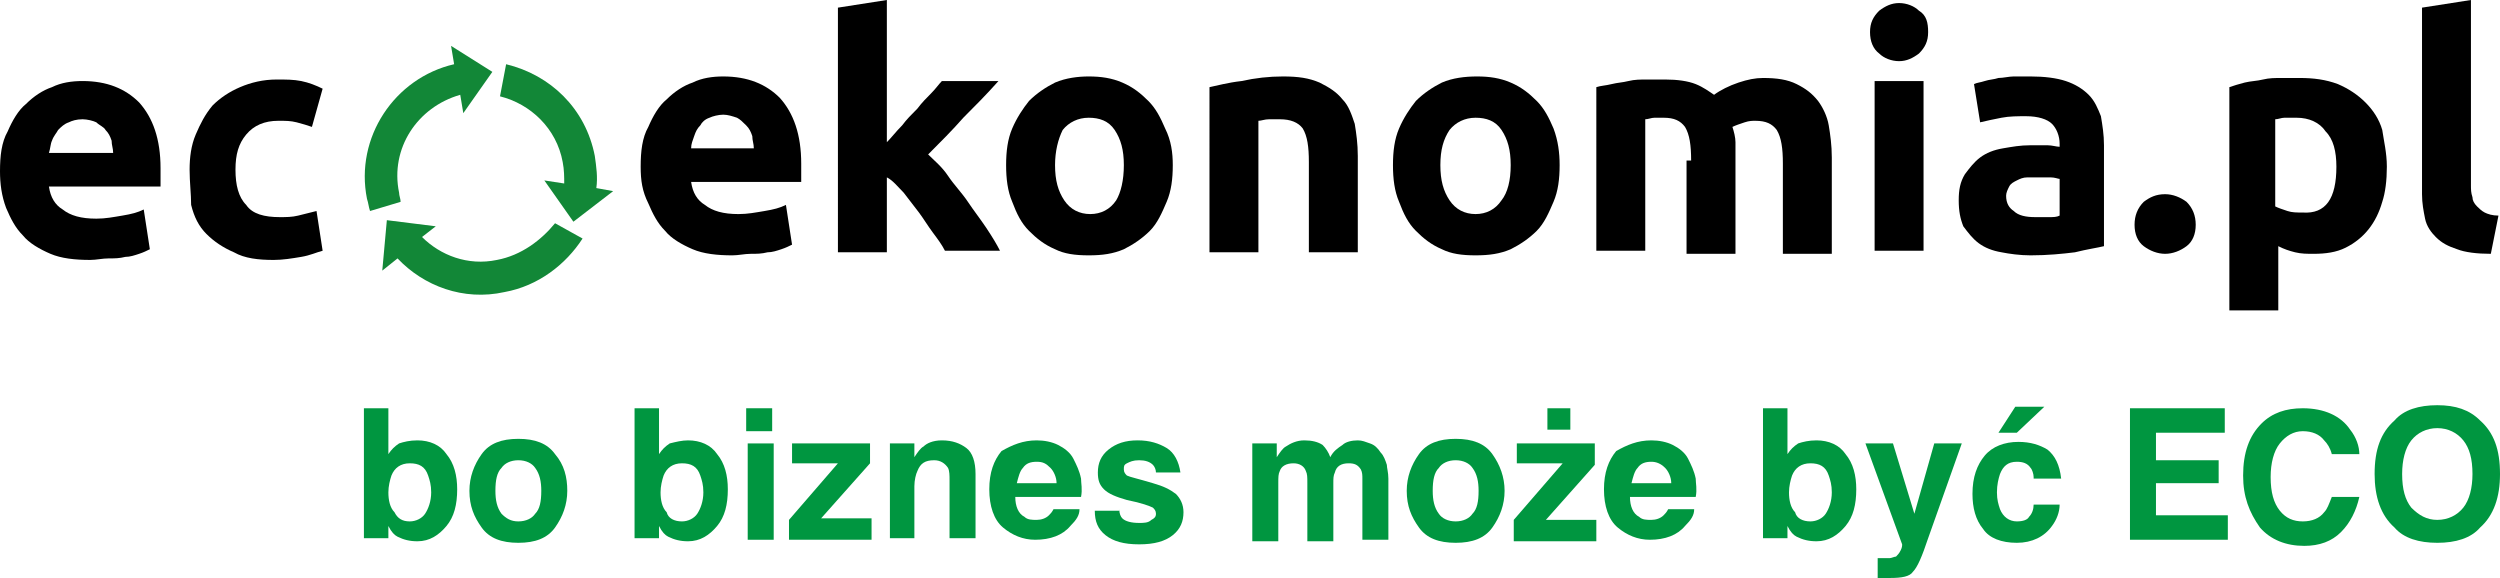 <?xml version="1.0" encoding="utf-8"?>
<!-- Generator: Adobe Illustrator 27.9.0, SVG Export Plug-In . SVG Version: 6.00 Build 0)  -->
<svg version="1.1" id="Warstwa_1" xmlns="http://www.w3.org/2000/svg" xmlns:xlink="http://www.w3.org/1999/xlink" x="0px" y="0px"
	 viewBox="0 0 163.5 37.8" style="enable-background:new 0 0 163.5 37.8;" xml:space="preserve">
<style type="text/css">
	.st0{fill:#128737;}
	.st1{fill:#009640;}
</style>
<g>
	<path class="st0" d="M39,12.3c0.1-0.7,0-1.4-0.1-2.1c-0.6-3.1-2.9-5.3-5.8-6l-0.4,2.1c2,0.5,3.7,2.1,4.1,4.3c0.1,0.5,0.1,1,0.1,1.4
		l-1.3-0.2l1.9,2.7l2.6-2L39,12.3L39,12.3z"/>
	<path class="st0" d="M32.5,17c-1.9,0.4-3.7-0.3-4.9-1.5l0.9-0.7l-1.6-0.2l-1.6-0.2l-0.3,3.3l1-0.8c1.7,1.8,4.3,2.8,7,2.2
		c2.2-0.4,4-1.8,5.1-3.5l-1.8-1C35.4,15.7,34.1,16.7,32.5,17L32.5,17z"/>
	<path class="st0" d="M26.1,12.6c-0.6-2.9,1.2-5.6,4-6.4l0.2,1.2l1.9-2.7L29.5,3l0.2,1.2C25.8,5.1,23.2,9,24,13
		c0.1,0.3,0.1,0.5,0.2,0.8l2-0.6C26.2,13,26.1,12.8,26.1,12.6L26.1,12.6z"/>
	<path d="M0,11.2c0-1,0.1-1.9,0.5-2.6c0.3-0.7,0.7-1.4,1.2-1.8c0.5-0.5,1.1-0.9,1.7-1.1c0.6-0.3,1.3-0.4,2-0.4
		c1.6,0,2.8,0.5,3.7,1.4c0.9,1,1.4,2.4,1.4,4.3c0,0.2,0,0.4,0,0.6c0,0.2,0,0.4,0,0.6H3.2c0.1,0.7,0.4,1.2,0.9,1.5
		c0.5,0.4,1.2,0.6,2.2,0.6c0.6,0,1.1-0.1,1.7-0.2c0.6-0.1,1-0.2,1.4-0.4l0.4,2.6c-0.2,0.1-0.4,0.2-0.7,0.3c-0.3,0.1-0.6,0.2-0.9,0.2
		c-0.4,0.1-0.7,0.1-1.1,0.1c-0.4,0-0.8,0.1-1.2,0.1c-1,0-1.9-0.1-2.6-0.4c-0.7-0.3-1.4-0.7-1.8-1.2c-0.5-0.5-0.8-1.1-1.1-1.8
		C0.1,12.8,0,12,0,11.2L0,11.2z M7.4,10c0-0.3-0.1-0.5-0.1-0.8C7.2,8.9,7.1,8.7,6.9,8.5C6.8,8.3,6.5,8.2,6.3,8
		C6.1,7.9,5.7,7.8,5.4,7.8C5,7.8,4.7,7.9,4.5,8C4.2,8.1,4,8.3,3.8,8.5C3.7,8.7,3.5,8.9,3.4,9.2C3.3,9.4,3.3,9.7,3.2,10H7.4L7.4,10z"
		/>
	<path d="M12.4,11.1c0-0.8,0.1-1.6,0.4-2.3c0.3-0.7,0.6-1.3,1.1-1.9C14.4,6.4,15,6,15.7,5.7c0.7-0.3,1.5-0.5,2.4-0.5
		c0.6,0,1.1,0,1.6,0.1c0.5,0.1,1,0.3,1.4,0.5l-0.7,2.5c-0.3-0.1-0.6-0.2-1-0.3c-0.4-0.1-0.7-0.1-1.2-0.1c-0.9,0-1.6,0.3-2.1,0.9
		c-0.5,0.6-0.7,1.3-0.7,2.3c0,1,0.2,1.8,0.7,2.3c0.4,0.6,1.2,0.8,2.2,0.8c0.4,0,0.8,0,1.2-0.1c0.4-0.1,0.8-0.2,1.2-0.3l0.4,2.6
		c-0.4,0.1-0.8,0.3-1.4,0.4c-0.6,0.1-1.2,0.2-1.8,0.2c-1,0-1.9-0.1-2.6-0.5c-0.7-0.3-1.3-0.7-1.8-1.2c-0.5-0.5-0.8-1.1-1-1.9
		C12.5,12.7,12.4,11.9,12.4,11.1L12.4,11.1z"/>
	<path d="M41.9,10.9c0-1,0.1-1.9,0.5-2.6c0.3-0.7,0.7-1.4,1.2-1.8c0.5-0.5,1.1-0.9,1.7-1.1c0.6-0.3,1.3-0.4,2-0.4
		c1.6,0,2.8,0.5,3.7,1.4c0.9,1,1.4,2.4,1.4,4.3c0,0.2,0,0.4,0,0.6c0,0.2,0,0.4,0,0.6h-7.2c0.1,0.7,0.4,1.2,0.9,1.5
		c0.5,0.4,1.2,0.6,2.2,0.6c0.6,0,1.1-0.1,1.7-0.2c0.6-0.1,1-0.2,1.4-0.4l0.4,2.6c-0.2,0.1-0.4,0.2-0.7,0.3c-0.3,0.1-0.6,0.2-0.9,0.2
		c-0.4,0.1-0.7,0.1-1.1,0.1c-0.4,0-0.8,0.1-1.2,0.1c-1,0-1.9-0.1-2.6-0.4c-0.7-0.3-1.4-0.7-1.8-1.2c-0.5-0.5-0.8-1.1-1.1-1.8
		C42,12.5,41.9,11.8,41.9,10.9L41.9,10.9z M49.3,9.7c0-0.3-0.1-0.5-0.1-0.8c-0.1-0.3-0.2-0.5-0.4-0.7c-0.2-0.2-0.4-0.4-0.6-0.5
		c-0.3-0.1-0.6-0.2-0.9-0.2s-0.7,0.1-0.9,0.2c-0.3,0.1-0.5,0.3-0.6,0.5c-0.2,0.2-0.3,0.4-0.4,0.7c-0.1,0.3-0.2,0.5-0.2,0.8H49.3
		L49.3,9.7z"/>
	<path d="M58,9.3c0.3-0.3,0.6-0.7,1-1.1c0.3-0.4,0.6-0.7,1-1.1c0.3-0.4,0.6-0.7,0.9-1c0.3-0.3,0.5-0.6,0.7-0.8h3.7
		C64.5,6.2,63.7,7,63,7.7c-0.7,0.8-1.5,1.6-2.3,2.4c0.4,0.4,0.9,0.8,1.3,1.4s0.9,1.1,1.3,1.7c0.4,0.6,0.8,1.1,1.2,1.7
		c0.4,0.6,0.7,1.1,0.9,1.5h-3.6c-0.2-0.4-0.5-0.8-0.8-1.2c-0.3-0.4-0.6-0.9-0.9-1.3c-0.3-0.4-0.7-0.9-1-1.3c-0.4-0.4-0.7-0.8-1.1-1
		v4.9h-3.2V0.5L58,0V9.3L58,9.3z"/>
	<path d="M76.7,10.8c0,0.9-0.1,1.7-0.4,2.4c-0.3,0.7-0.6,1.4-1.1,1.9c-0.5,0.5-1.1,0.9-1.7,1.2c-0.7,0.3-1.4,0.4-2.3,0.4
		s-1.6-0.1-2.2-0.4c-0.7-0.3-1.2-0.7-1.7-1.2c-0.5-0.5-0.8-1.1-1.1-1.9c-0.3-0.7-0.4-1.5-0.4-2.4c0-0.9,0.1-1.7,0.4-2.4
		c0.3-0.7,0.7-1.3,1.1-1.8c0.5-0.5,1.1-0.9,1.7-1.2C69.7,5.1,70.5,5,71.2,5c0.8,0,1.5,0.1,2.2,0.4c0.7,0.3,1.2,0.7,1.7,1.2
		c0.5,0.5,0.8,1.1,1.1,1.8C76.6,9.2,76.7,10,76.7,10.8L76.7,10.8z M73.5,10.8c0-1-0.2-1.7-0.6-2.3c-0.4-0.6-1-0.8-1.7-0.8
		c-0.7,0-1.3,0.3-1.7,0.8C69.2,9.1,69,9.9,69,10.8c0,1,0.2,1.7,0.6,2.3c0.4,0.6,1,0.9,1.7,0.9c0.7,0,1.3-0.3,1.7-0.9
		C73.3,12.6,73.5,11.8,73.5,10.8L73.5,10.8z"/>
	<path d="M79.1,5.7c0.5-0.1,1.2-0.3,2.1-0.4C82.1,5.1,83,5,83.9,5c1,0,1.7,0.1,2.4,0.4c0.6,0.3,1.1,0.6,1.5,1.1
		c0.4,0.4,0.6,1,0.8,1.6c0.1,0.6,0.2,1.3,0.2,2.1v6.3h-3.2v-5.9c0-1-0.1-1.7-0.4-2.2c-0.3-0.4-0.8-0.6-1.5-0.6c-0.2,0-0.5,0-0.7,0
		c-0.3,0-0.5,0.1-0.7,0.1v8.6h-3.2V5.7L79.1,5.7z"/>
	<path d="M102,10.8c0,0.9-0.1,1.7-0.4,2.4c-0.3,0.7-0.6,1.4-1.1,1.9c-0.5,0.5-1.1,0.9-1.7,1.2c-0.7,0.3-1.4,0.4-2.3,0.4
		s-1.6-0.1-2.2-0.4c-0.7-0.3-1.2-0.7-1.7-1.2c-0.5-0.5-0.8-1.1-1.1-1.9c-0.3-0.7-0.4-1.5-0.4-2.4c0-0.9,0.1-1.7,0.4-2.4
		c0.3-0.7,0.7-1.3,1.1-1.8c0.5-0.5,1.1-0.9,1.7-1.2C95,5.1,95.8,5,96.6,5c0.8,0,1.5,0.1,2.2,0.4c0.7,0.3,1.2,0.7,1.7,1.2
		c0.5,0.5,0.8,1.1,1.1,1.8C101.9,9.2,102,10,102,10.8L102,10.8z M98.8,10.8c0-1-0.2-1.7-0.6-2.3c-0.4-0.6-1-0.8-1.7-0.8
		c-0.7,0-1.3,0.3-1.7,0.8c-0.4,0.6-0.6,1.3-0.6,2.3c0,1,0.2,1.7,0.6,2.3c0.4,0.6,1,0.9,1.7,0.9c0.7,0,1.3-0.3,1.7-0.9
		C98.6,12.6,98.8,11.8,98.8,10.8L98.8,10.8z"/>
	<path d="M110.6,10.5c0-1-0.1-1.7-0.4-2.2c-0.3-0.4-0.7-0.6-1.4-0.6c-0.2,0-0.4,0-0.6,0c-0.2,0-0.4,0.1-0.6,0.1v8.6h-3.2V5.7
		c0.3-0.1,0.6-0.1,1-0.2c0.4-0.1,0.7-0.1,1.1-0.2c0.4-0.1,0.8-0.1,1.2-0.1c0.4,0,0.8,0,1.2,0c0.8,0,1.5,0.1,2,0.3
		c0.5,0.2,0.9,0.5,1.2,0.7c0.4-0.3,1-0.6,1.6-0.8c0.6-0.2,1.1-0.3,1.6-0.3c0.9,0,1.6,0.1,2.2,0.4c0.6,0.3,1,0.6,1.4,1.1
		c0.3,0.4,0.6,1,0.7,1.6c0.1,0.6,0.2,1.3,0.2,2.1v6.3h-3.2v-5.9c0-1-0.1-1.7-0.4-2.2c-0.3-0.4-0.7-0.6-1.4-0.6c-0.2,0-0.4,0-0.7,0.1
		c-0.3,0.1-0.6,0.2-0.8,0.3c0.1,0.3,0.2,0.7,0.2,1c0,0.4,0,0.8,0,1.2v6.1h-3.2V10.5L110.6,10.5z"/>
	<path d="M125.8,16.4h-3.2V5.3h3.2V16.4L125.8,16.4z M126.1,2.1c0,0.6-0.2,1-0.6,1.4c-0.4,0.3-0.8,0.5-1.3,0.5s-1-0.2-1.3-0.5
		c-0.4-0.3-0.6-0.8-0.6-1.4c0-0.6,0.2-1,0.6-1.4c0.4-0.3,0.8-0.5,1.3-0.5s1,0.2,1.3,0.5C126,1,126.1,1.5,126.1,2.1L126.1,2.1z"/>
	<path d="M133.1,14.2c0.3,0,0.6,0,0.9,0c0.3,0,0.5,0,0.7-0.1v-2.4c-0.1,0-0.3-0.1-0.6-0.1c-0.3,0-0.5,0-0.7,0c-0.3,0-0.6,0-0.8,0
		c-0.3,0-0.5,0.1-0.7,0.2c-0.2,0.1-0.4,0.2-0.5,0.4c-0.1,0.2-0.2,0.4-0.2,0.6c0,0.5,0.2,0.8,0.5,1C132,14.1,132.5,14.2,133.1,14.2
		L133.1,14.2z M132.8,5c0.9,0,1.7,0.1,2.3,0.3c0.6,0.2,1.1,0.5,1.5,0.9c0.4,0.4,0.6,0.9,0.8,1.4c0.1,0.6,0.2,1.2,0.2,1.9v6.6
		c-0.4,0.1-1.1,0.2-1.9,0.4c-0.8,0.1-1.8,0.2-2.9,0.2c-0.7,0-1.4-0.1-1.9-0.2c-0.6-0.1-1.1-0.3-1.5-0.6c-0.4-0.3-0.7-0.7-1-1.1
		c-0.2-0.5-0.3-1-0.3-1.7c0-0.7,0.1-1.2,0.4-1.7c0.3-0.4,0.6-0.8,1-1.1c0.4-0.3,0.9-0.5,1.5-0.6c0.6-0.1,1.1-0.2,1.8-0.2
		c0.4,0,0.8,0,1.1,0c0.3,0,0.6,0.1,0.8,0.1V9.4c0-0.5-0.2-1-0.5-1.3c-0.3-0.3-0.9-0.5-1.7-0.5c-0.5,0-1.1,0-1.6,0.1
		c-0.5,0.1-1,0.2-1.4,0.3l-0.4-2.5c0.2-0.1,0.4-0.1,0.7-0.2c0.3-0.1,0.6-0.1,0.9-0.2c0.3,0,0.7-0.1,1-0.1C132.1,5,132.4,5,132.8,5
		L132.8,5z"/>
	<path d="M143.6,14.7c0,0.6-0.2,1.1-0.6,1.4c-0.4,0.3-0.9,0.5-1.4,0.5c-0.5,0-1-0.2-1.4-0.5c-0.4-0.3-0.6-0.8-0.6-1.4
		c0-0.6,0.2-1.1,0.6-1.5c0.4-0.3,0.8-0.5,1.4-0.5c0.5,0,1,0.2,1.4,0.5C143.4,13.6,143.6,14.1,143.6,14.7L143.6,14.7z"/>
	<path d="M152.8,10.9c0-1-0.2-1.8-0.7-2.3c-0.4-0.6-1.1-0.9-1.9-0.9c-0.3,0-0.6,0-0.8,0c-0.2,0-0.4,0.1-0.6,0.1v5.7
		c0.2,0.1,0.5,0.2,0.8,0.3c0.3,0.1,0.6,0.1,1,0.1C152.1,14,152.8,13,152.8,10.9L152.8,10.9z M156.1,10.9c0,0.9-0.1,1.7-0.3,2.3
		c-0.2,0.7-0.5,1.3-0.9,1.8c-0.4,0.5-0.9,0.9-1.5,1.2c-0.6,0.3-1.3,0.4-2.1,0.4c-0.4,0-0.8,0-1.2-0.1c-0.4-0.1-0.7-0.2-1.1-0.4v4.2
		h-3.2V5.7c0.3-0.1,0.6-0.2,1-0.3c0.4-0.1,0.8-0.1,1.2-0.2c0.4-0.1,0.8-0.1,1.2-0.1c0.4,0,0.8,0,1.2,0c0.9,0,1.7,0.1,2.5,0.4
		c0.7,0.3,1.3,0.7,1.8,1.2c0.5,0.5,0.9,1.1,1.1,1.8C155.9,9.2,156.1,10,156.1,10.9L156.1,10.9z"/>
	<path d="M162.9,16.6c-0.9,0-1.7-0.1-2.2-0.3c-0.6-0.2-1-0.4-1.4-0.8c-0.3-0.3-0.6-0.7-0.7-1.2c-0.1-0.5-0.2-1-0.2-1.6V0.5l3.2-0.5
		v12.1c0,0.3,0,0.5,0.1,0.8c0,0.2,0.1,0.4,0.3,0.6c0.1,0.1,0.3,0.3,0.5,0.4c0.2,0.1,0.5,0.2,0.9,0.2L162.9,16.6L162.9,16.6z"/>
	<path class="st1" d="M27.3,28.8c0.8,0,1.5,0.3,1.9,0.9c0.5,0.6,0.7,1.4,0.7,2.3c0,1-0.2,1.8-0.7,2.4c-0.5,0.6-1.1,1-1.9,1
		c-0.5,0-0.9-0.1-1.3-0.3c-0.2-0.1-0.4-0.3-0.6-0.7v0.8h-1.6v-8.5h1.6v3c0.2-0.3,0.4-0.5,0.7-0.7C26.4,28.9,26.8,28.8,27.3,28.8
		L27.3,28.8z M26.8,34.1c0.4,0,0.8-0.2,1-0.5c0.2-0.3,0.4-0.8,0.4-1.4c0-0.5-0.1-0.8-0.2-1.1c-0.2-0.6-0.6-0.8-1.2-0.8
		c-0.6,0-1,0.3-1.2,0.8c-0.1,0.3-0.2,0.7-0.2,1.1c0,0.5,0.1,1,0.4,1.3C26,33.9,26.3,34.1,26.8,34.1L26.8,34.1z"/>
	<path class="st1" d="M33.9,34.1c0.5,0,0.9-0.2,1.1-0.5c0.3-0.3,0.4-0.8,0.4-1.5c0-0.6-0.1-1.1-0.4-1.5c-0.2-0.3-0.6-0.5-1.1-0.5
		c-0.5,0-0.9,0.2-1.1,0.5c-0.3,0.3-0.4,0.8-0.4,1.5c0,0.6,0.1,1.1,0.4,1.5C33.1,33.9,33.4,34.1,33.9,34.1L33.9,34.1z M37.1,32.1
		c0,0.9-0.3,1.7-0.8,2.4c-0.5,0.7-1.3,1-2.4,1c-1.1,0-1.9-0.3-2.4-1c-0.5-0.7-0.8-1.4-0.8-2.4c0-0.9,0.3-1.7,0.8-2.4
		c0.5-0.7,1.3-1,2.4-1c1.1,0,1.9,0.3,2.4,1C36.9,30.4,37.1,31.2,37.1,32.1L37.1,32.1z"/>
	<path class="st1" d="M45,28.8c0.8,0,1.5,0.3,1.9,0.9c0.5,0.6,0.7,1.4,0.7,2.3c0,1-0.2,1.8-0.7,2.4c-0.5,0.6-1.1,1-1.9,1
		c-0.5,0-0.9-0.1-1.3-0.3c-0.2-0.1-0.4-0.3-0.6-0.7v0.8h-1.6v-8.5h1.6v3c0.2-0.3,0.4-0.5,0.7-0.7C44.2,28.9,44.6,28.8,45,28.8
		L45,28.8z M44.6,34.1c0.4,0,0.8-0.2,1-0.5c0.2-0.3,0.4-0.8,0.4-1.4c0-0.5-0.1-0.8-0.2-1.1c-0.2-0.6-0.6-0.8-1.2-0.8
		c-0.6,0-1,0.3-1.2,0.8c-0.1,0.3-0.2,0.7-0.2,1.1c0,0.5,0.1,1,0.4,1.3C43.7,33.9,44.1,34.1,44.6,34.1L44.6,34.1z"/>
	<path class="st1" d="M50.5,28.2h-1.7v-1.5h1.7V28.2L50.5,28.2z M48.9,29h1.7v6.3h-1.7V29L48.9,29z"/>
	<polygon class="st1" points="51.8,30.3 51.8,29 56.9,29 56.9,30.3 53.7,33.9 57,33.9 57,35.3 51.6,35.3 51.6,34 54.8,30.3 
		51.8,30.3 	"/>
	<path class="st1" d="M61.6,28.8c0.7,0,1.2,0.2,1.6,0.5c0.4,0.3,0.6,0.9,0.6,1.7v4.2h-1.7v-3.8c0-0.3,0-0.6-0.1-0.8
		c-0.2-0.3-0.5-0.5-0.9-0.5c-0.6,0-0.9,0.2-1.1,0.7c-0.1,0.2-0.2,0.6-0.2,1v3.4h-1.6V29h1.6v0.9c0.2-0.3,0.4-0.6,0.6-0.7
		C60.6,29,61,28.8,61.6,28.8L61.6,28.8z"/>
	<path class="st1" d="M67.8,30.2c-0.4,0-0.7,0.1-0.9,0.4c-0.2,0.2-0.3,0.6-0.4,1h2.6c0-0.4-0.2-0.8-0.4-1
		C68.4,30.3,68.2,30.2,67.8,30.2L67.8,30.2z M67.8,28.8c0.5,0,1,0.1,1.4,0.3c0.4,0.2,0.8,0.5,1,0.9c0.2,0.4,0.4,0.8,0.5,1.3
		c0,0.3,0.1,0.7,0,1.2h-4.3c0,0.6,0.2,1.1,0.6,1.3c0.2,0.2,0.5,0.2,0.8,0.2c0.3,0,0.6-0.1,0.8-0.3c0.1-0.1,0.2-0.2,0.3-0.4h1.7
		c0,0.4-0.2,0.7-0.6,1.1c-0.5,0.6-1.3,0.9-2.3,0.9c-0.8,0-1.5-0.3-2.1-0.8c-0.6-0.5-0.9-1.4-0.9-2.5c0-1.1,0.3-1.9,0.8-2.5
		C66.2,29.1,66.9,28.8,67.8,28.8L67.8,28.8z"/>
	<path class="st1" d="M73.2,33.3c0,0.3,0.1,0.5,0.2,0.6c0.2,0.2,0.6,0.3,1.1,0.3c0.3,0,0.6,0,0.8-0.2c0.2-0.1,0.3-0.2,0.3-0.4
		c0-0.2-0.1-0.3-0.2-0.4c-0.2-0.1-0.7-0.3-1.7-0.5c-0.7-0.2-1.2-0.4-1.5-0.7c-0.3-0.3-0.4-0.6-0.4-1.1c0-0.6,0.2-1.1,0.7-1.5
		c0.5-0.4,1.1-0.6,1.9-0.6c0.8,0,1.4,0.2,1.9,0.5c0.5,0.3,0.8,0.9,0.9,1.6h-1.6c0-0.2-0.1-0.4-0.2-0.5c-0.2-0.2-0.5-0.3-0.9-0.3
		c-0.4,0-0.6,0.1-0.8,0.2c-0.2,0.1-0.2,0.2-0.2,0.4c0,0.2,0.1,0.3,0.2,0.4c0.2,0.1,0.7,0.2,1.7,0.5c0.7,0.2,1.1,0.4,1.5,0.7
		c0.3,0.3,0.5,0.7,0.5,1.2c0,0.6-0.2,1.1-0.7,1.5c-0.5,0.4-1.2,0.6-2.2,0.6c-1,0-1.7-0.2-2.2-0.6c-0.5-0.4-0.7-0.9-0.7-1.6H73.2
		L73.2,33.3z"/>
	<path class="st1" d="M88.8,28.8c0.3,0,0.5,0.1,0.8,0.2c0.3,0.1,0.5,0.3,0.7,0.6c0.2,0.2,0.3,0.5,0.4,0.8c0,0.2,0.1,0.5,0.1,0.9l0,4
		h-1.7v-4c0-0.2,0-0.4-0.1-0.6c-0.2-0.3-0.4-0.4-0.8-0.4c-0.5,0-0.8,0.2-0.9,0.6c-0.1,0.2-0.1,0.4-0.1,0.7v3.8h-1.7v-3.8
		c0-0.4,0-0.6-0.1-0.8c-0.1-0.3-0.4-0.5-0.8-0.5c-0.5,0-0.8,0.2-0.9,0.5c-0.1,0.2-0.1,0.4-0.1,0.8v3.8h-1.7V29h1.6v0.9
		c0.2-0.3,0.4-0.6,0.6-0.7c0.3-0.2,0.7-0.4,1.2-0.4c0.5,0,0.9,0.1,1.2,0.3c0.2,0.2,0.4,0.5,0.5,0.8c0.2-0.4,0.5-0.6,0.8-0.8
		C88,28.9,88.4,28.8,88.8,28.8L88.8,28.8z"/>
	<path class="st1" d="M95.2,34.1c0.5,0,0.9-0.2,1.1-0.5c0.3-0.3,0.4-0.8,0.4-1.5c0-0.6-0.1-1.1-0.4-1.5c-0.2-0.3-0.6-0.5-1.1-0.5
		c-0.5,0-0.9,0.2-1.1,0.5c-0.3,0.3-0.4,0.8-0.4,1.5c0,0.6,0.1,1.1,0.4,1.5C94.3,33.9,94.7,34.1,95.2,34.1L95.2,34.1z M98.4,32.1
		c0,0.9-0.3,1.7-0.8,2.4c-0.5,0.7-1.3,1-2.4,1c-1.1,0-1.9-0.3-2.4-1c-0.5-0.7-0.8-1.4-0.8-2.4c0-0.9,0.3-1.7,0.8-2.4
		c0.5-0.7,1.3-1,2.4-1c1.1,0,1.9,0.3,2.4,1C98.1,30.4,98.4,31.2,98.4,32.1L98.4,32.1z"/>
	<path class="st1" d="M99.2,30.3V29h5.1v1.4l-3.2,3.6h3.3v1.4H99V34l3.2-3.7H99.2L99.2,30.3z M101.2,26.7h1.5v1.4h-1.5V26.7
		L101.2,26.7z"/>
	<path class="st1" d="M108,30.2c-0.4,0-0.7,0.1-0.9,0.4c-0.2,0.2-0.3,0.6-0.4,1h2.6c0-0.4-0.2-0.8-0.4-1
		C108.6,30.3,108.3,30.2,108,30.2L108,30.2z M108,28.8c0.5,0,1,0.1,1.4,0.3c0.4,0.2,0.8,0.5,1,0.9c0.2,0.4,0.4,0.8,0.5,1.3
		c0,0.3,0.1,0.7,0,1.2h-4.3c0,0.6,0.2,1.1,0.6,1.3c0.2,0.2,0.5,0.2,0.8,0.2c0.3,0,0.6-0.1,0.8-0.3c0.1-0.1,0.2-0.2,0.3-0.4h1.7
		c0,0.4-0.2,0.7-0.6,1.1c-0.5,0.6-1.3,0.9-2.3,0.9c-0.8,0-1.5-0.3-2.1-0.8c-0.6-0.5-0.9-1.4-0.9-2.5c0-1.1,0.3-1.9,0.8-2.5
		C106.4,29.1,107.1,28.8,108,28.8L108,28.8z"/>
	<path class="st1" d="M118.8,28.8c0.8,0,1.5,0.3,1.9,0.9c0.5,0.6,0.7,1.4,0.7,2.3c0,1-0.2,1.8-0.7,2.4c-0.5,0.6-1.1,1-1.9,1
		c-0.5,0-0.9-0.1-1.3-0.3c-0.2-0.1-0.4-0.3-0.6-0.7v0.8h-1.6v-8.5h1.6v3c0.2-0.3,0.4-0.5,0.7-0.7C117.9,28.9,118.3,28.8,118.8,28.8
		L118.8,28.8z M118.4,34.1c0.4,0,0.8-0.2,1-0.5c0.2-0.3,0.4-0.8,0.4-1.4c0-0.5-0.1-0.8-0.2-1.1c-0.2-0.6-0.6-0.8-1.2-0.8
		c-0.6,0-1,0.3-1.2,0.8c-0.1,0.3-0.2,0.7-0.2,1.1c0,0.5,0.1,1,0.4,1.3C117.5,33.9,117.9,34.1,118.4,34.1L118.4,34.1z"/>
	<path class="st1" d="M122.9,36.5l0.2,0c0.2,0,0.3,0,0.5,0c0.1,0,0.3-0.1,0.4-0.1c0.1-0.1,0.2-0.2,0.3-0.4c0.1-0.2,0.1-0.3,0.1-0.4
		L122,29h1.8l1.4,4.6l1.3-4.6h1.8l-2.2,6.2c-0.4,1.2-0.7,1.9-1,2.2c-0.2,0.3-0.7,0.4-1.5,0.4c-0.1,0-0.3,0-0.4,0c-0.1,0-0.2,0-0.4,0
		V36.5L122.9,36.5z"/>
	<path class="st1" d="M133,31.2c0-0.2-0.1-0.5-0.2-0.6c-0.2-0.3-0.5-0.4-0.9-0.4c-0.6,0-0.9,0.3-1.1,0.8c-0.1,0.3-0.2,0.7-0.2,1.2
		c0,0.5,0.1,0.8,0.2,1.1c0.2,0.5,0.6,0.8,1.1,0.8c0.4,0,0.7-0.1,0.8-0.3c0.2-0.2,0.3-0.5,0.3-0.8h1.7c0,0.5-0.2,1-0.5,1.4
		c-0.5,0.7-1.3,1.1-2.3,1.1c-1,0-1.8-0.3-2.2-0.9c-0.5-0.6-0.7-1.4-0.7-2.3c0-1.1,0.3-1.9,0.8-2.5c0.5-0.6,1.3-0.9,2.2-0.9
		c0.8,0,1.4,0.2,1.9,0.5c0.5,0.4,0.8,1,0.9,1.9H133L133,31.2z M133.7,26.6l-1.8,1.7h-1.2l1.1-1.7H133.7L133.7,26.6z"/>
	<polygon class="st1" points="145.5,28.3 141,28.3 141,30.1 145.1,30.1 145.1,31.6 141,31.6 141,33.7 145.7,33.7 145.7,35.3 
		139.3,35.3 139.3,26.7 145.5,26.7 145.5,28.3 	"/>
	<path class="st1" d="M146.7,31.1c0-1.5,0.4-2.6,1.2-3.4c0.7-0.7,1.6-1,2.7-1c1.4,0,2.5,0.5,3.1,1.4c0.4,0.5,0.6,1.1,0.6,1.6h-1.8
		c-0.1-0.4-0.3-0.7-0.5-0.9c-0.3-0.4-0.8-0.6-1.4-0.6s-1.1,0.3-1.5,0.8c-0.4,0.5-0.6,1.3-0.6,2.2c0,1,0.2,1.7,0.6,2.2
		c0.4,0.5,0.9,0.7,1.5,0.7c0.6,0,1.1-0.2,1.4-0.6c0.2-0.2,0.3-0.5,0.5-1h1.8c-0.2,0.9-0.6,1.7-1.2,2.3c-0.6,0.6-1.4,0.9-2.4,0.9
		c-1.2,0-2.2-0.4-2.9-1.2C147.1,33.5,146.7,32.5,146.7,31.1L146.7,31.1z"/>
	<path class="st1" d="M159.4,34c0.7,0,1.3-0.3,1.7-0.8c0.4-0.5,0.6-1.3,0.6-2.2c0-1-0.2-1.7-0.6-2.2c-0.4-0.5-1-0.8-1.7-0.8
		c-0.7,0-1.3,0.3-1.7,0.8c-0.4,0.5-0.6,1.3-0.6,2.2c0,1,0.2,1.7,0.6,2.2C158.2,33.7,158.7,34,159.4,34L159.4,34z M163.5,31
		c0,1.5-0.4,2.7-1.3,3.5c-0.6,0.7-1.6,1-2.8,1c-1.2,0-2.2-0.3-2.8-1c-0.9-0.8-1.3-2-1.3-3.5c0-1.6,0.4-2.7,1.3-3.5
		c0.6-0.7,1.6-1,2.8-1c1.2,0,2.1,0.3,2.8,1C163.1,28.3,163.5,29.4,163.5,31L163.5,31z"/>
</g>
</svg>
